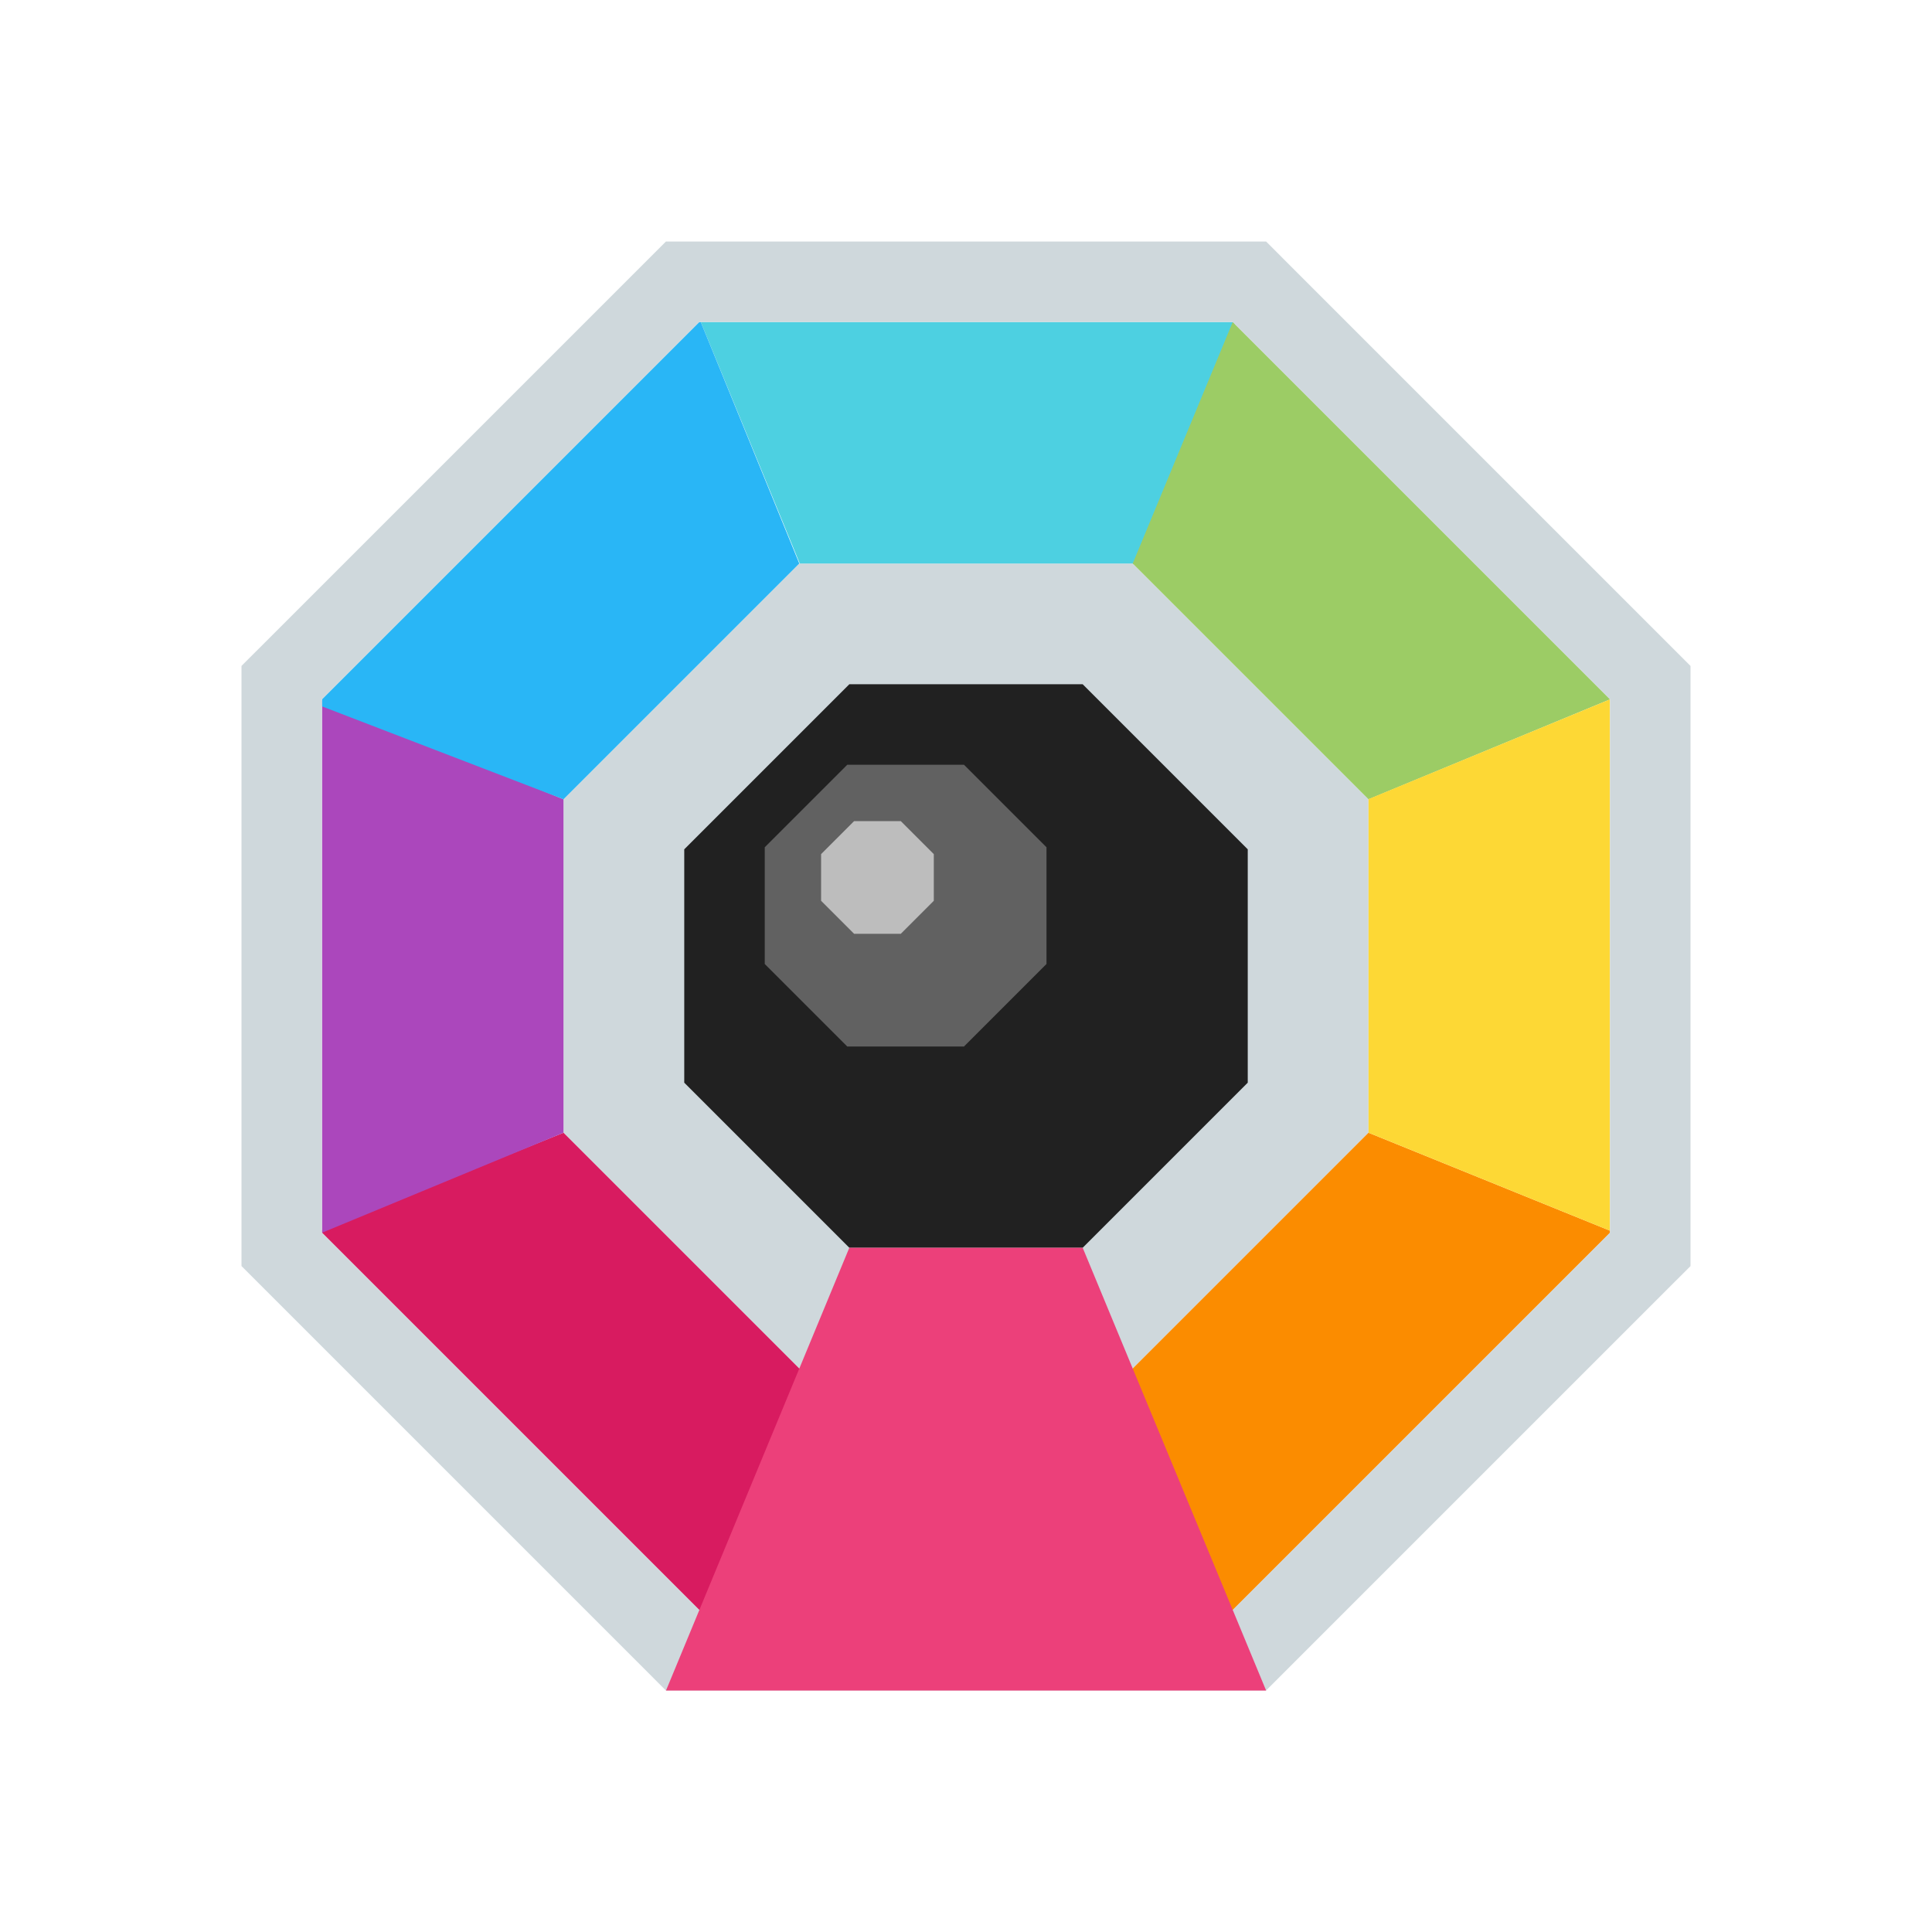 <svg xmlns="http://www.w3.org/2000/svg" viewBox="0 0 48 48" width="240px" height="240px"><path fill="#cfd8dc" d="M28.142,14h-0.46h-7.364h-0.46l-0.325,0.325l-5.207,5.207L14,19.858v0.46v7.364v0.46l0.325,0.325 l5.207,5.207L19.858,34h0.46h7.364h0.46l0.325-0.325l5.207-5.207L34,28.142v-0.46v-7.364v-0.46l-0.325-0.325l-5.207-5.207L28.142,14 L28.142,14z"/><polygon fill="#fb8c00" points="40,30.627 40,30.576 34,28.142 27.63,34.512 30.057,40 30.627,40"/><polygon fill="#d81b60" points="19.858,34 14,28.142 8,30.562 8,30.627 17.373,40 17.956,40 20.408,34"/><polygon fill="#4dd0e1" points="19.87,14 28.142,14 28.159,14.017 30.678,8.051 30.627,8 17.41,8"/><polygon fill="#212121" points="26.899,17 21.101,17 17,21.101 17,26.899 21.101,31 26.899,31 31,26.899 31,21.101"/><polygon fill="#616161" points="23.95,19 21.05,19 19,21.05 19,23.95 21.05,26 23.95,26 26,23.95 26,21.05"/><polygon fill="#bdbdbd" points="22.38,20.4 21.22,20.4 20.4,21.22 20.4,22.38 21.22,23.2 22.38,23.2 23.2,22.38 23.2,21.22"/><polygon fill="#9ccc65" points="34,19.858 40,17.376 40,17.373 30.627,8 30.627,8 28.142,14"/><polygon fill="#fdd835" points="33.997,19.855 34,19.858 34,28.142 40,30.576 40,17.376"/><polygon fill="#ab47bc" points="14,19.858 8,17.405 8,30.627 14,28.142"/><polygon fill="#29b6f6" points="8,17.373 8,17.55 14,19.858 19.858,14 17.41,8 17.373,8"/><path fill="#cfd8dc" d="M30.627,8L40,17.373v13.255L30.627,40H17.373L8,30.627V17.373L17.373,8H30.627 M31.456,6h-0.828 H17.373h-0.828l-0.586,0.586l-9.373,9.373L6,16.544v0.828v13.255v0.828l0.586,0.586l9.373,9.373L16.544,42h0.828h13.255h0.828 l0.586-0.586l9.373-9.373L42,31.456v-0.828V17.373v-0.828l-0.586-0.586l-9.373-9.373L31.456,6L31.456,6z"/><polygon fill="#ec407a" points="26.899,31 21.101,31 16.547,42 31.456,42"/></svg>